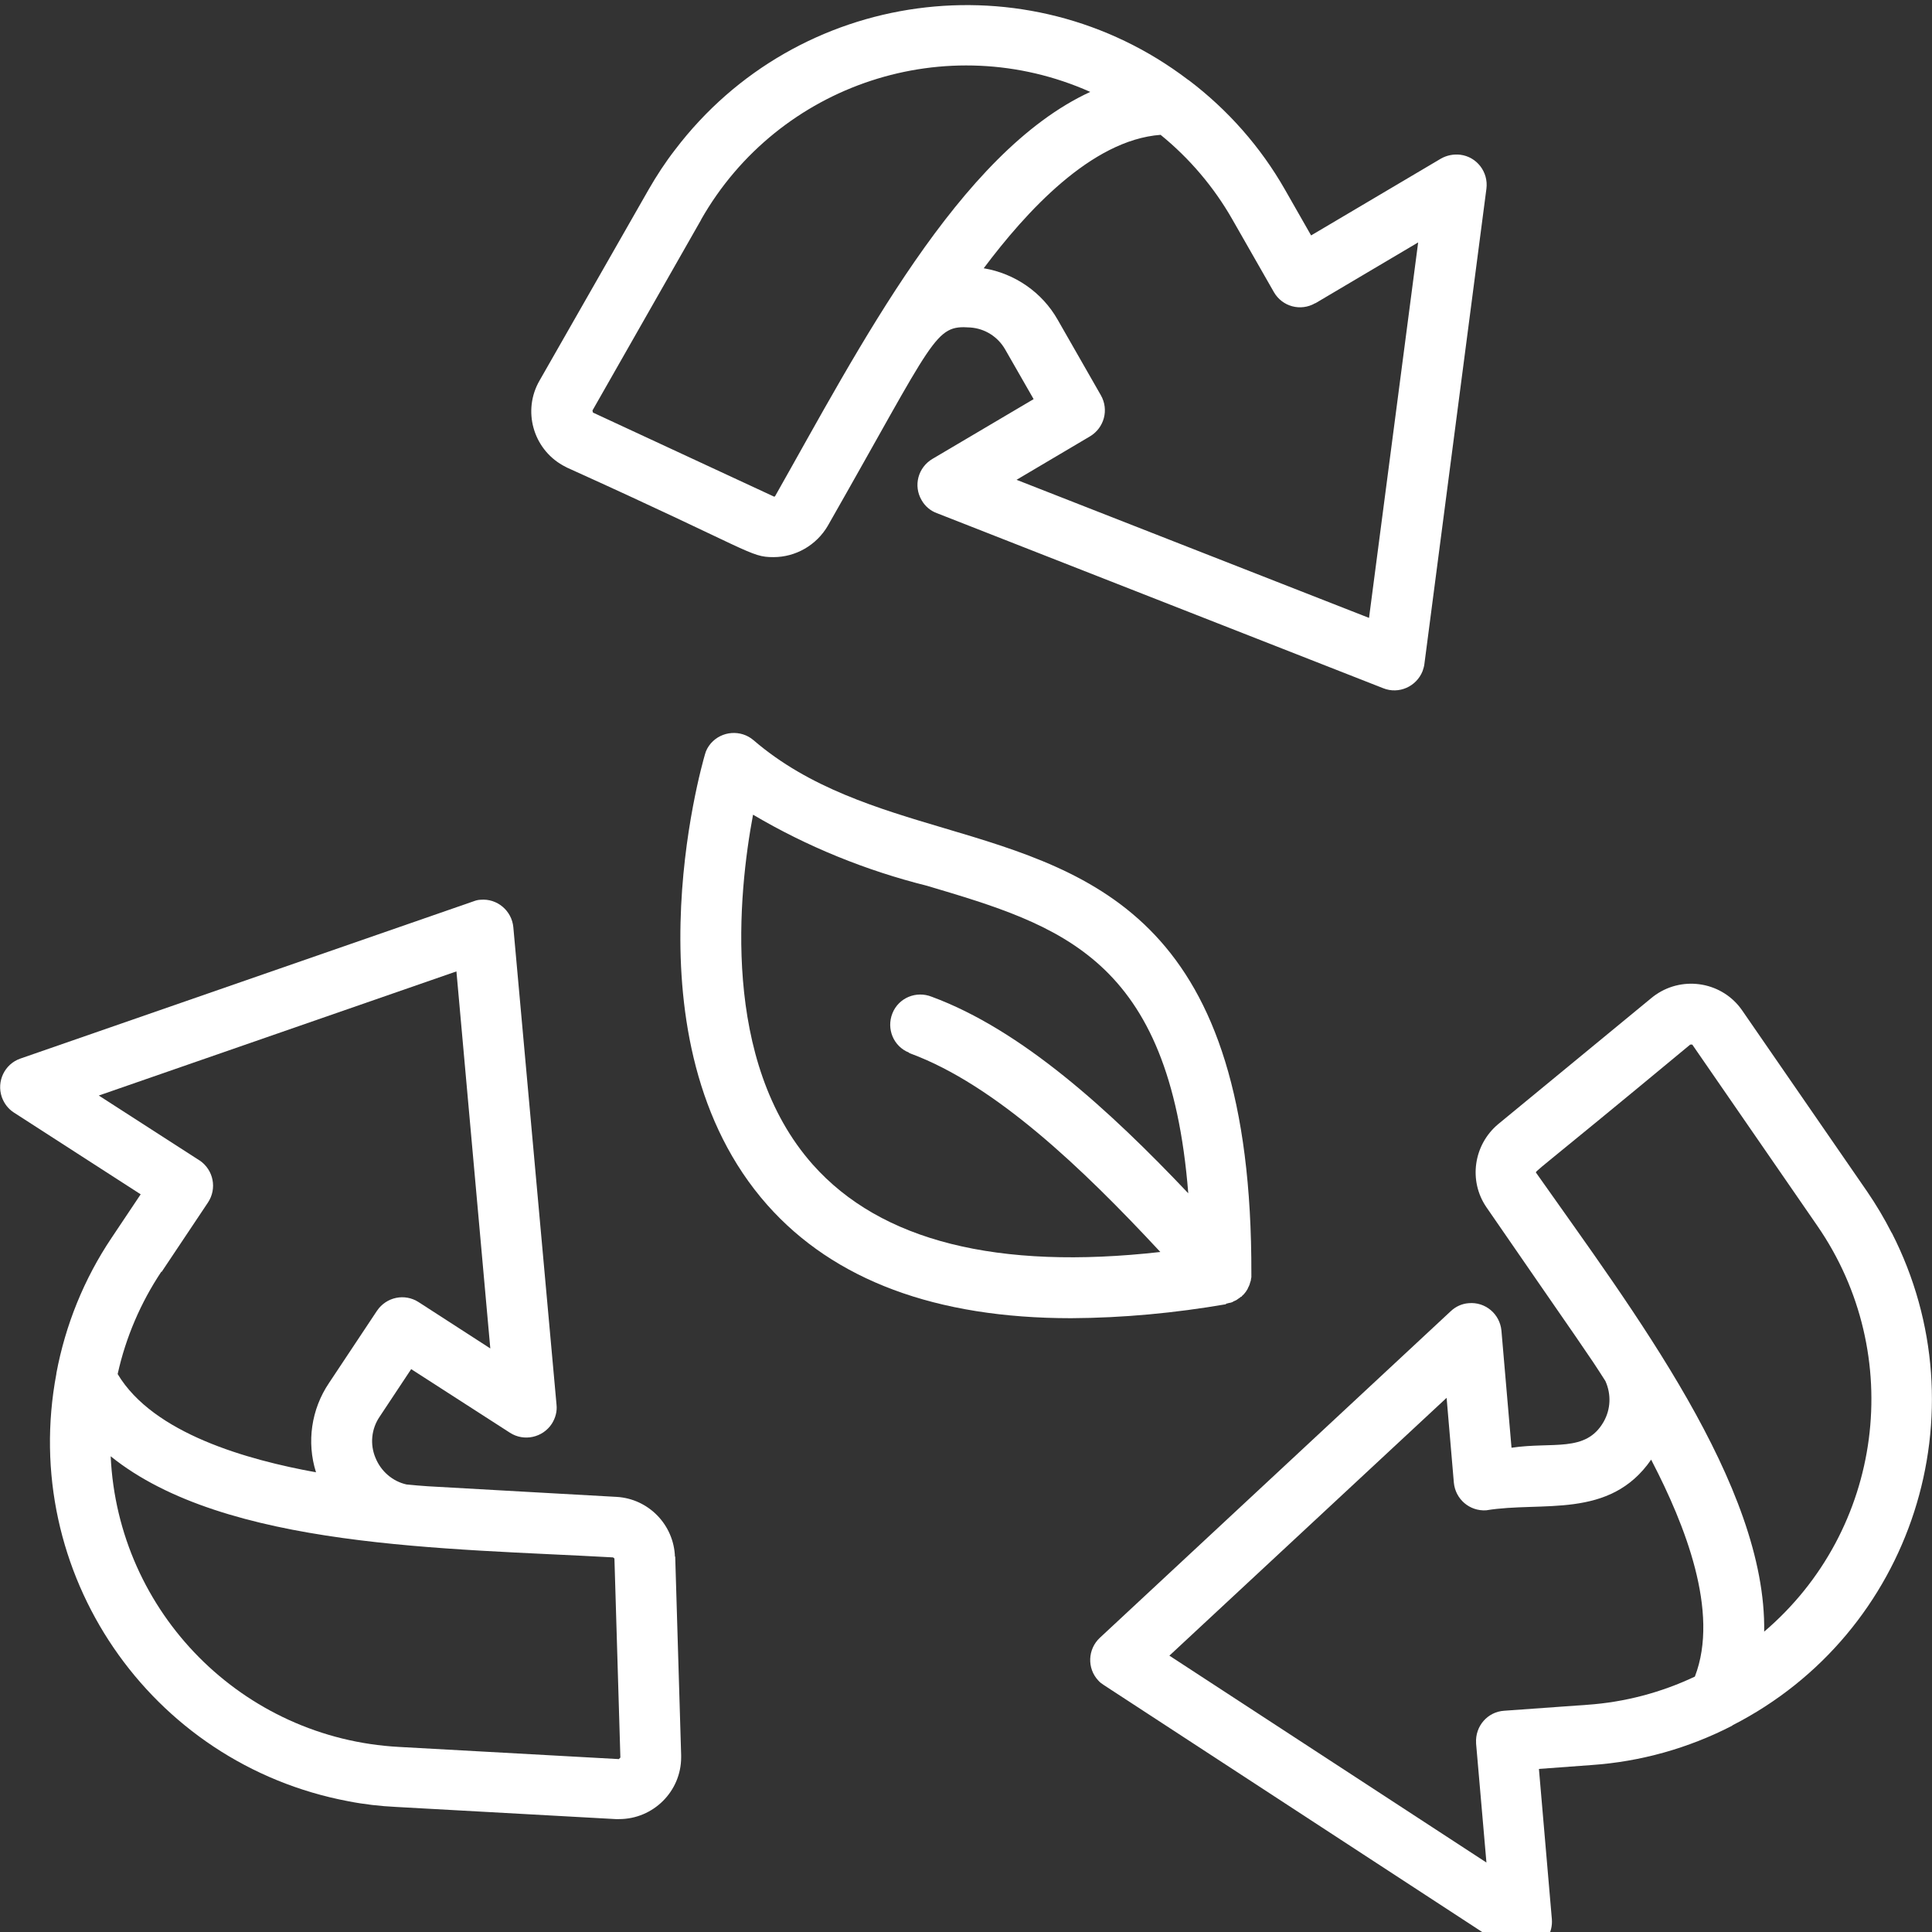 <?xml version="1.0" encoding="UTF-8"?>
<svg xmlns="http://www.w3.org/2000/svg" version="1.1" width="78" height="78" viewBox="0 0 78 78"><rect x="0" y="0" width="78" height="78" fill="#333333" stroke="none"/><svg id="Ebene_1" viewBox="0 0 74.71 75.28" width="78" height="79">
  <defs>
    <style>
      .cls-1 {
        fill: #FFFFFF;
      }
    </style>
  </defs>
  <path class="cls-1" d="M47.41,50.22h0s.08-.02.12-.03c.03,0,.06-.01.09-.02.03-.01.06-.02.08-.04.04-.02.07-.03.11-.05.02-.01.04-.03.07-.05.04-.02.07-.05.11-.08h.02s.02-.04.04-.05c.04-.03.07-.07.1-.11.02-.02.04-.05.05-.07.02-.03.05-.07.06-.11.01-.03.03-.05.04-.08.02-.04.03-.08.04-.12.01-.03.02-.06.03-.09,0-.04.01-.08.02-.12,0-.03,0-.06,0-.09v-.03c.04-13.71-6.02-15.51-11.88-17.25-2.56-.76-5.22-1.55-7.37-3.4-.49-.42-1.23-.36-1.65.12-.11.13-.19.27-.23.43-.13.45-3.19,11.09,2.41,17.42,2.58,2.91,6.52,4.38,11.75,4.38,2.01-.01,4.01-.2,5.99-.54h0ZM35.15,40.52s.05.02.07.03c3.26,1.21,6.62,4.41,9.65,7.67-6.29.71-10.81-.42-13.44-3.38h0c-3.55-4-2.88-10.49-2.31-13.53,2.1,1.24,4.37,2.16,6.73,2.75,5.18,1.54,9.38,2.79,10.1,11.89-3.06-3.23-6.45-6.32-9.92-7.6-.6-.24-1.28.04-1.52.64-.24.6.04,1.28.64,1.52Z"/>
  <path class="cls-1" d="M21.76,17.8c.06.03.11.06.17.09,7.17,3.24,7.06,3.46,7.98,3.46.86,0,1.66-.46,2.1-1.21,4.18-7.33,4.12-7.77,5.51-7.67.57.04,1.07.36,1.35.85l1.1,1.92-3.91,2.31c-.56.33-.75,1.04-.42,1.6.13.23.34.41.59.5l17.26,6.77c.6.24,1.28-.06,1.52-.66.03-.09.06-.18.07-.27l2.4-18.39c.08-.64-.37-1.23-1.01-1.31-.26-.03-.52.02-.75.15l-5.02,2.97-1.01-1.77c-.94-1.65-2.21-3.09-3.73-4.24,0,0-.02,0-.02-.01-6.22-4.73-15.1-3.52-19.83,2.7-.38.49-.72,1.01-1.03,1.55l-4.22,7.39c-.66,1.15-.25,2.62.9,3.27ZM47.66,8.3l1.6,2.8c.32.56,1.03.76,1.6.43,0,0,0,0,.01,0l3.97-2.35-1.9,14.52-13.63-5.34,2.84-1.68c.55-.33.74-1.03.42-1.59l-1.67-2.92c-.6-1.06-1.66-1.79-2.86-1.99,1.62-2.16,4.15-4.96,6.84-5.16,1.12.91,2.07,2.03,2.78,3.28ZM27.11,8.3c3-5.27,9.51-7.41,15.05-4.94-5.08,2.34-8.94,9.9-12.18,15.62-.01.03-.05.04-.07.02l-6.98-3.24-.02-.08,4.21-7.39Z"/>
  <path class="cls-1" d="M26.1,60.01c-.04-1.24-1.02-2.25-2.26-2.32l-3.57-.2c-2.31-.13-3.18-.18-3.72-.21-.28-.02-.55-.04-.83-.07-.54-.12-.99-.51-1.2-1.03-.22-.52-.16-1.12.16-1.59l1.22-1.84,3.82,2.46c.54.35,1.27.19,1.62-.35.14-.22.21-.48.18-.74l-1.67-18.46c-.06-.64-.63-1.12-1.27-1.06-.09,0-.19.03-.27.06L.79,40.74c-.61.21-.93.88-.72,1.49.09.25.25.46.47.6l4.9,3.16-1.13,1.69c-1.06,1.58-1.78,3.36-2.13,5.23v.02c-1.45,7.68,3.6,15.08,11.29,16.53.61.12,1.23.19,1.85.22l8.49.47h.13c1.32,0,2.4-1.07,2.4-2.39,0-.03,0-.05,0-.08l-.23-7.69ZM6.25,48.99l1.79-2.68c.36-.54.22-1.26-.32-1.63,0,0-.01,0-.02-.01l-3.88-2.5,13.83-4.8,1.31,14.58-2.77-1.79c-.54-.35-1.25-.2-1.61.33l-1.86,2.8c-.68,1.01-.87,2.28-.5,3.45-2.64-.48-6.29-1.49-7.67-3.8.31-1.41.89-2.76,1.69-3.96ZM23.93,67.83l-8.49-.47c-6.06-.32-10.88-5.19-11.16-11.24,4.43,3.57,12.99,3.55,19.42,3.91h0s.05.02.06.05l.23,7.69-.06.06Z"/>
  <path class="cls-1" d="M73.15,47.48c-.28-.55-.6-1.09-.95-1.6l-4.83-7c-.75-1.09-2.25-1.36-3.34-.61-.06.04-.11.08-.16.12l-5.94,4.89c-.95.8-1.15,2.19-.45,3.21h0s1.98,2.87,1.98,2.87c1.35,1.95,1.86,2.69,2.16,3.14.15.23.31.47.46.71.23.51.21,1.09-.07,1.58-.69,1.2-1.96.76-3.56,1l-.39-4.53c-.06-.64-.62-1.12-1.27-1.06-.26.02-.5.13-.69.31l-13.57,12.63c-.47.44-.5,1.18-.06,1.65.06.07.14.13.22.18l15.52,10.13c.54.35,1.27.19,1.62-.35.14-.22.2-.47.18-.73l-.5-5.81,2.03-.15c1.9-.13,3.75-.65,5.44-1.52,0,0,.01-.01.02-.02,6.96-3.56,9.71-12.09,6.15-19.05ZM65.55,64.64h-.01c-1.31.62-2.72.99-4.16,1.09l-3.21.23c-.65.04-1.13.6-1.09,1.25,0,0,0,.01,0,.02l.4,4.6-12.26-8,10.72-9.97.28,3.28c.06.64.61,1.11,1.25,1.07,2.16-.36,4.77.37,6.38-1.96l.05.1c1.23,2.38,2.61,5.78,1.64,8.29ZM68.22,62.92c.1-5.67-5.09-12.46-8.81-17.75-.06-.09-.28.2,5.95-4.97h0s.08,0,.08,0l4.83,7c3.45,4.99,2.56,11.78-2.06,15.71Z"/>
</svg></svg>
